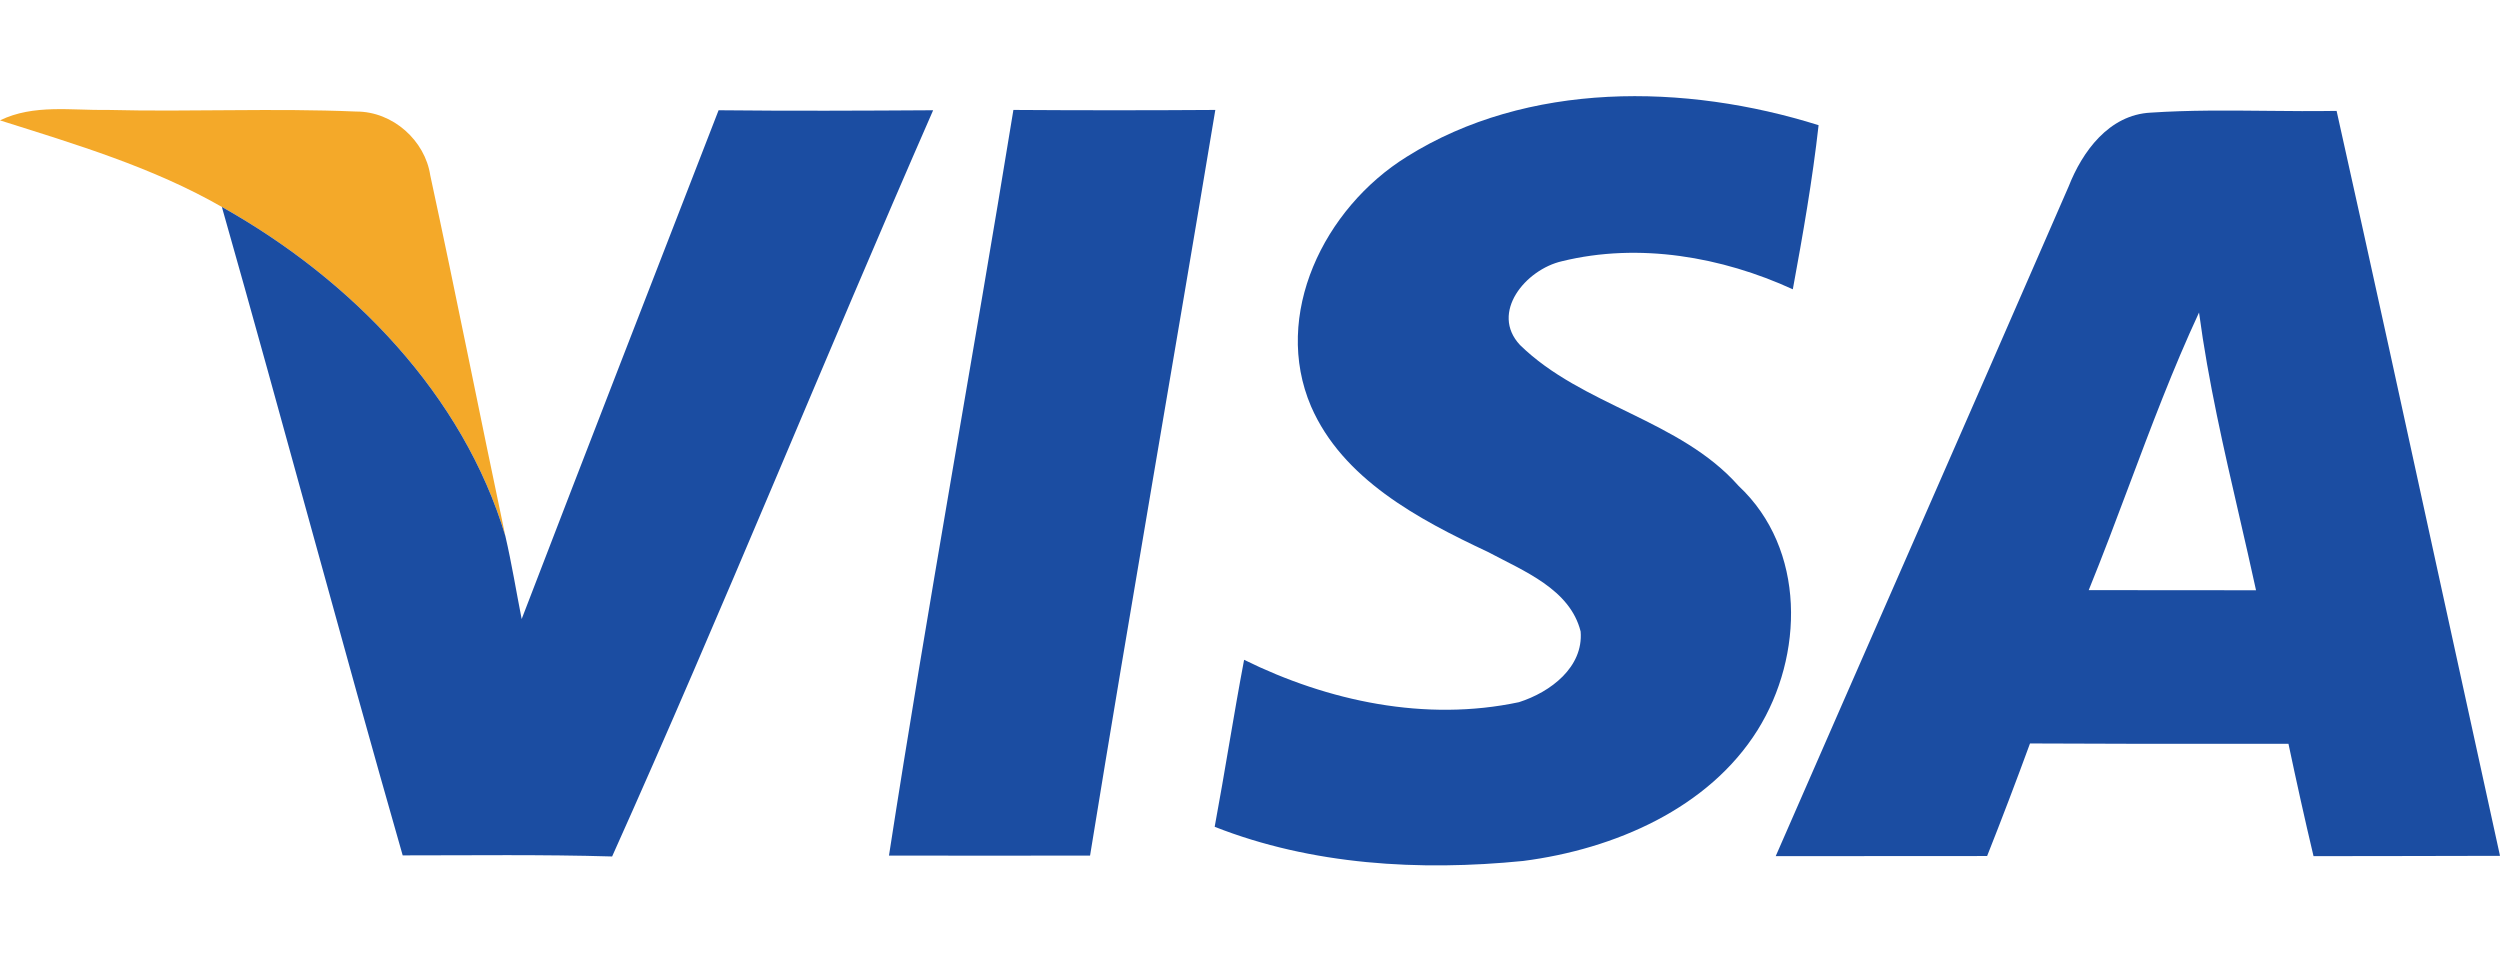 <svg width="39" height="15" viewBox="0 0 39 15" fill="none" xmlns="http://www.w3.org/2000/svg">
<path d="M0 1.878C0.524 1.621 1.123 1.725 1.685 1.715C2.974 1.747 4.265 1.685 5.553 1.74C6.134 1.737 6.632 2.198 6.712 2.735C7.117 4.607 7.487 6.487 7.884 8.364C7.228 6.165 5.496 4.37 3.461 3.228C2.385 2.611 1.185 2.252 0 1.878Z" fill="#F4A929"/>
<path d="M11.21 1.72C12.328 1.732 13.443 1.727 14.557 1.72C12.862 5.59 11.28 9.506 9.549 13.361C8.46 13.329 7.371 13.344 6.282 13.344C5.318 9.979 4.418 6.596 3.461 3.228C5.496 4.37 7.228 6.165 7.884 8.364C7.983 8.79 8.053 9.226 8.138 9.657C9.155 7.009 10.184 4.365 11.21 1.72Z" fill="#1B4DA2"/>
<path d="M15.809 1.715C16.86 1.722 17.91 1.722 18.959 1.715C18.314 5.593 17.635 9.466 17.005 13.347C15.96 13.349 14.915 13.349 13.868 13.347C14.469 9.463 15.177 5.595 15.809 1.715Z" fill="#1B4DA2"/>
<path d="M21.946 2.445C23.828 1.264 26.288 1.299 28.37 1.953C28.274 2.812 28.124 3.664 27.968 4.513C26.861 4.006 25.57 3.78 24.367 4.075C23.8 4.204 23.24 4.877 23.712 5.382C24.681 6.331 26.208 6.546 27.121 7.579C28.178 8.567 28.14 10.231 27.419 11.388C26.657 12.608 25.189 13.247 23.761 13.431C22.146 13.592 20.463 13.495 18.949 12.898C19.11 12.031 19.244 11.16 19.408 10.293C20.717 10.939 22.236 11.264 23.696 10.954C24.191 10.796 24.702 10.407 24.658 9.852C24.494 9.191 23.771 8.909 23.209 8.609C22.117 8.097 20.943 7.468 20.453 6.341C19.843 4.917 20.65 3.25 21.946 2.445Z" fill="#1B4DA2"/>
<path fill-rule="evenodd" clip-rule="evenodd" d="M33.553 1.757C32.897 1.789 32.482 2.371 32.272 2.906C31.442 4.813 30.608 6.718 29.773 8.623C29.081 10.201 28.39 11.778 27.701 13.356C28.801 13.354 29.9 13.354 30.999 13.354C31.23 12.772 31.453 12.185 31.668 11.598C32.742 11.604 33.817 11.604 34.892 11.603C35.161 11.603 35.43 11.603 35.7 11.603C35.824 12.19 35.953 12.774 36.091 13.356C36.576 13.355 37.06 13.355 37.545 13.354C38.03 13.353 38.515 13.353 39 13.351C38.697 11.971 38.395 10.59 38.094 9.209C37.551 6.716 37.007 4.222 36.451 1.73C36.088 1.736 35.724 1.733 35.36 1.729C34.757 1.723 34.154 1.717 33.553 1.757ZM33.215 7.57C33.01 8.117 32.804 8.665 32.584 9.206C33.455 9.208 34.323 9.208 35.194 9.208C35.111 8.827 35.024 8.446 34.936 8.065C34.692 7.007 34.448 5.949 34.305 4.875C33.896 5.755 33.556 6.662 33.215 7.57Z" fill="#1B4DA2"/>
</svg>
